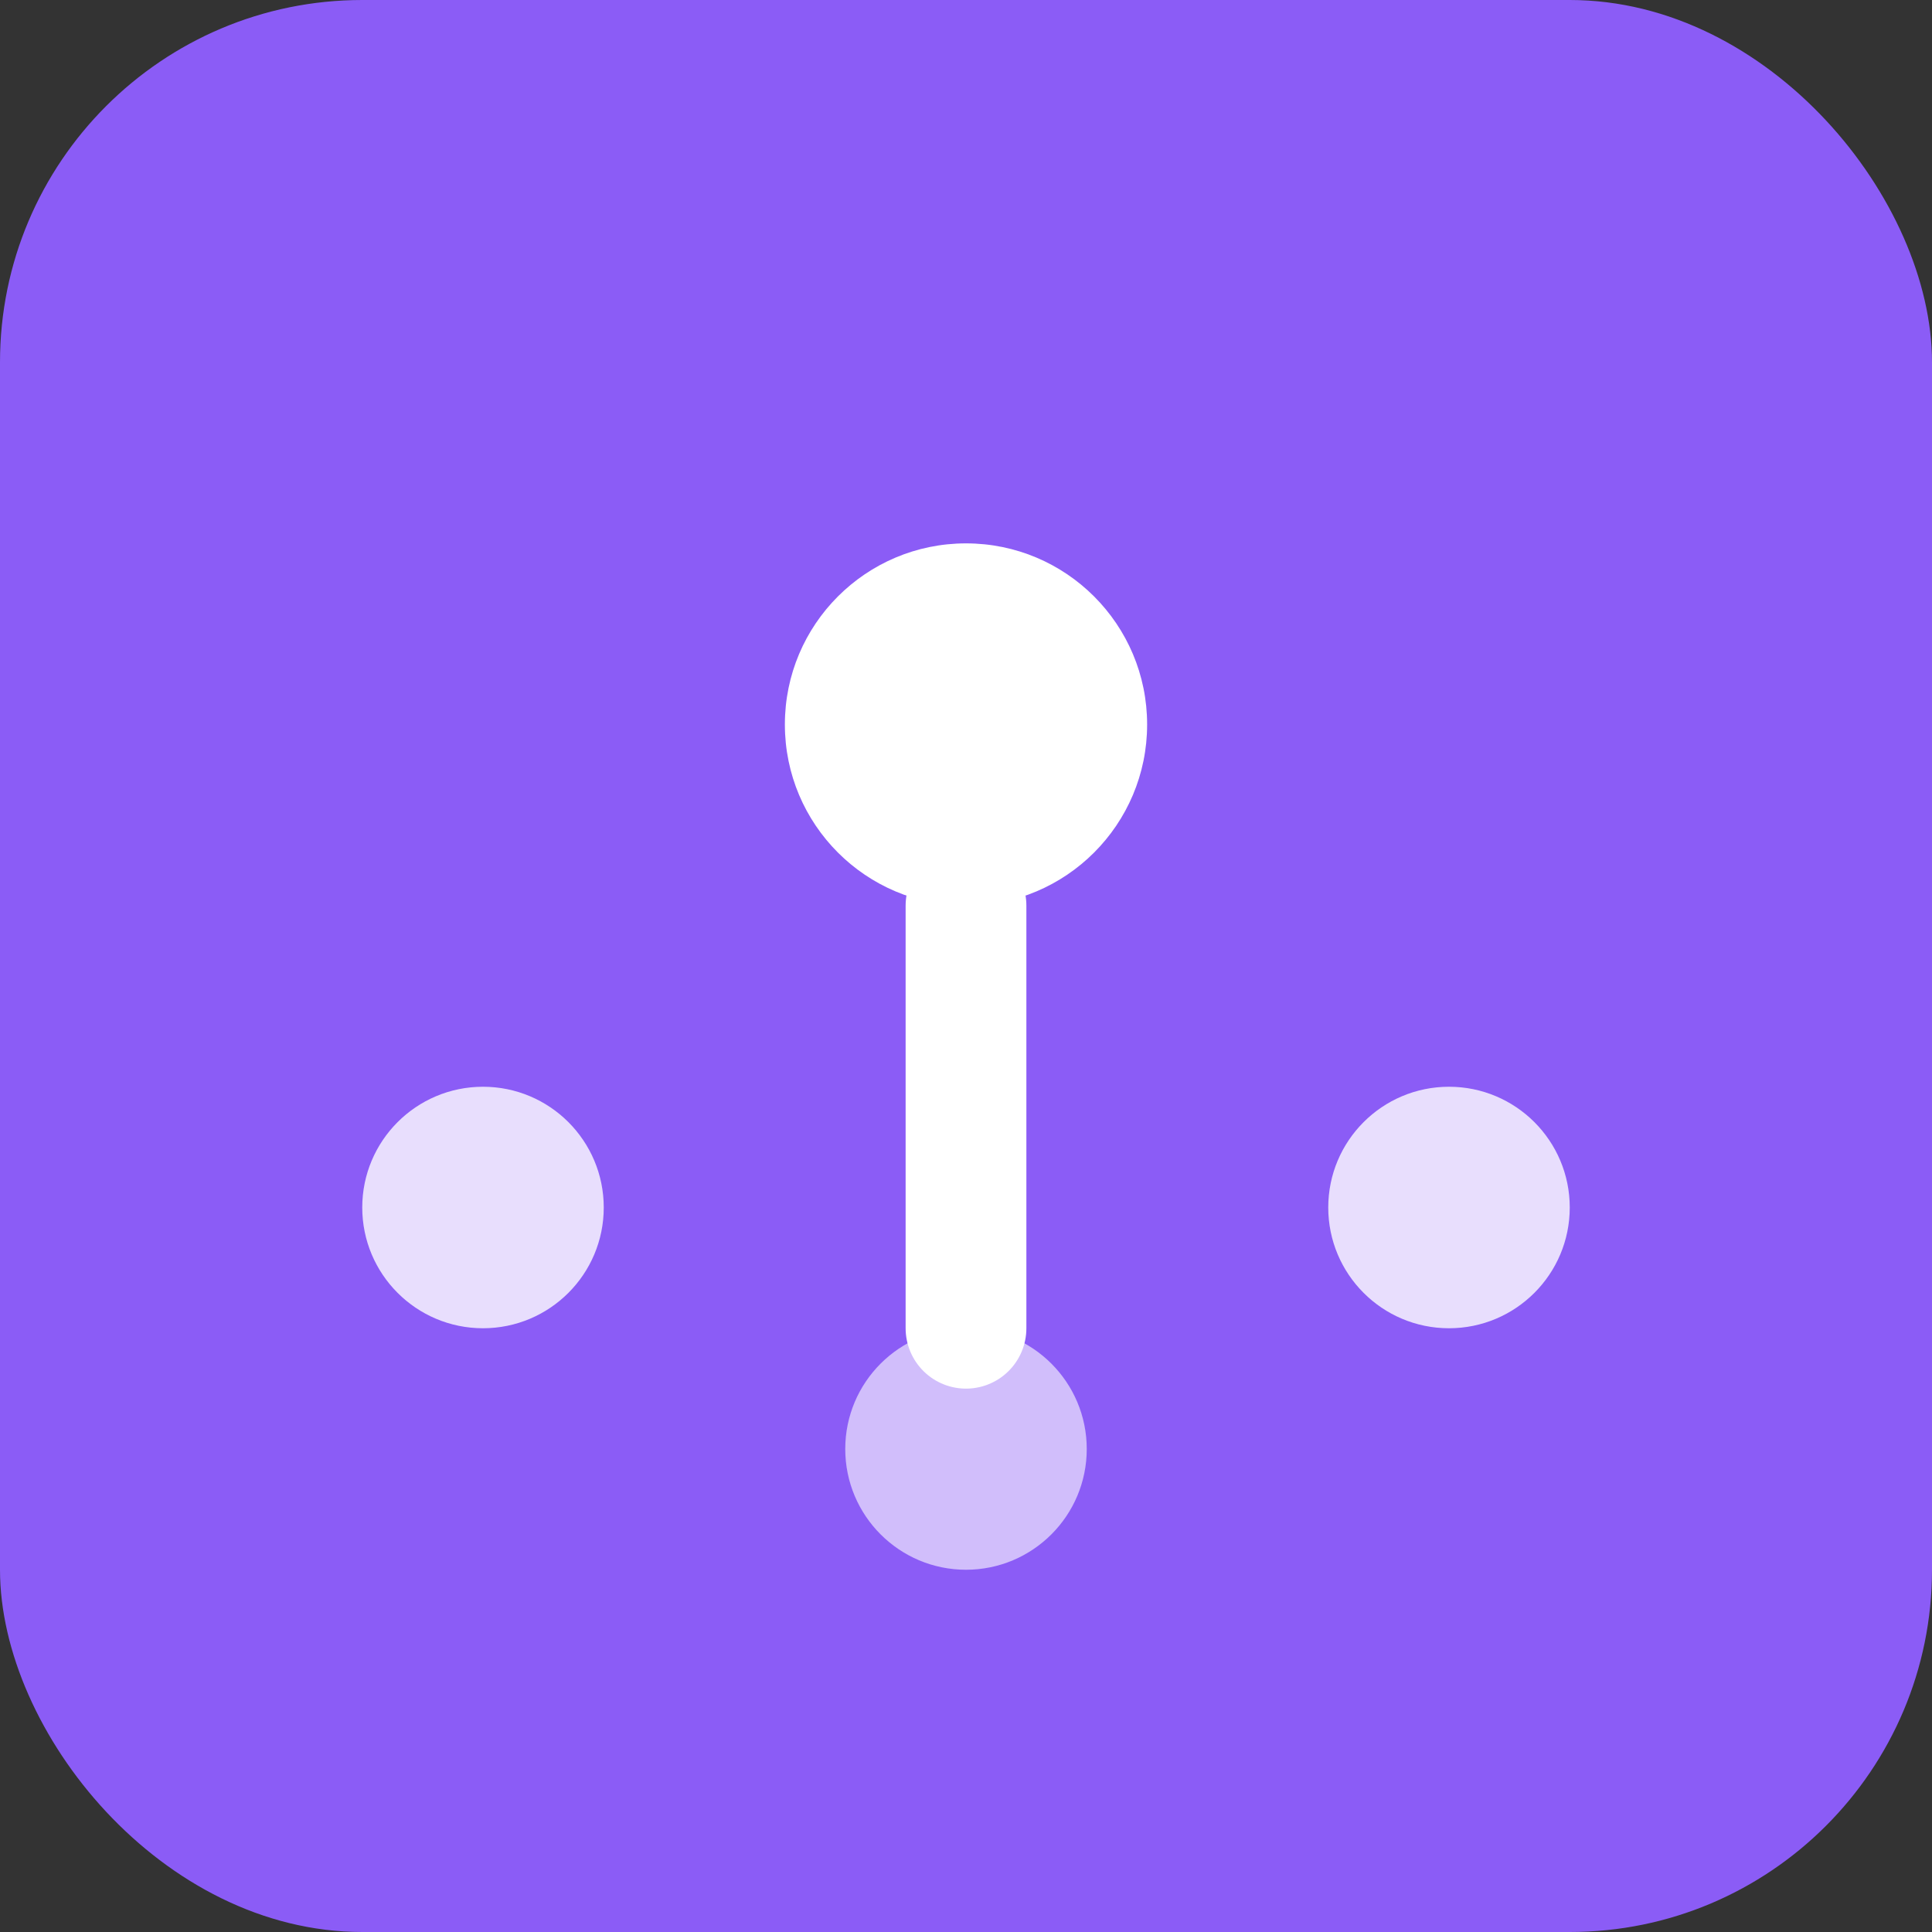 <svg width="32" height="32" viewBox="0 0 32 32" fill="none" xmlns="http://www.w3.org/2000/svg">
  <rect x="0" y="0" width="32" height="32" fill="#333333" stroke="none"/>
  <rect width="32" height="32" rx="6" fill="#8B5CF6"/>
  <circle cx="16" cy="12" r="3" fill="white"/>
  <circle cx="8" cy="20" r="2" fill="white" opacity="0.8"/>
  <circle cx="24" cy="20" r="2" fill="white" opacity="0.8"/>
  <circle cx="16" cy="24" r="2" fill="white" opacity="0.6"/>
  <path d="M16 15 L16 22" stroke="white" stroke-width="2" stroke-linecap="round"/>
</svg> 